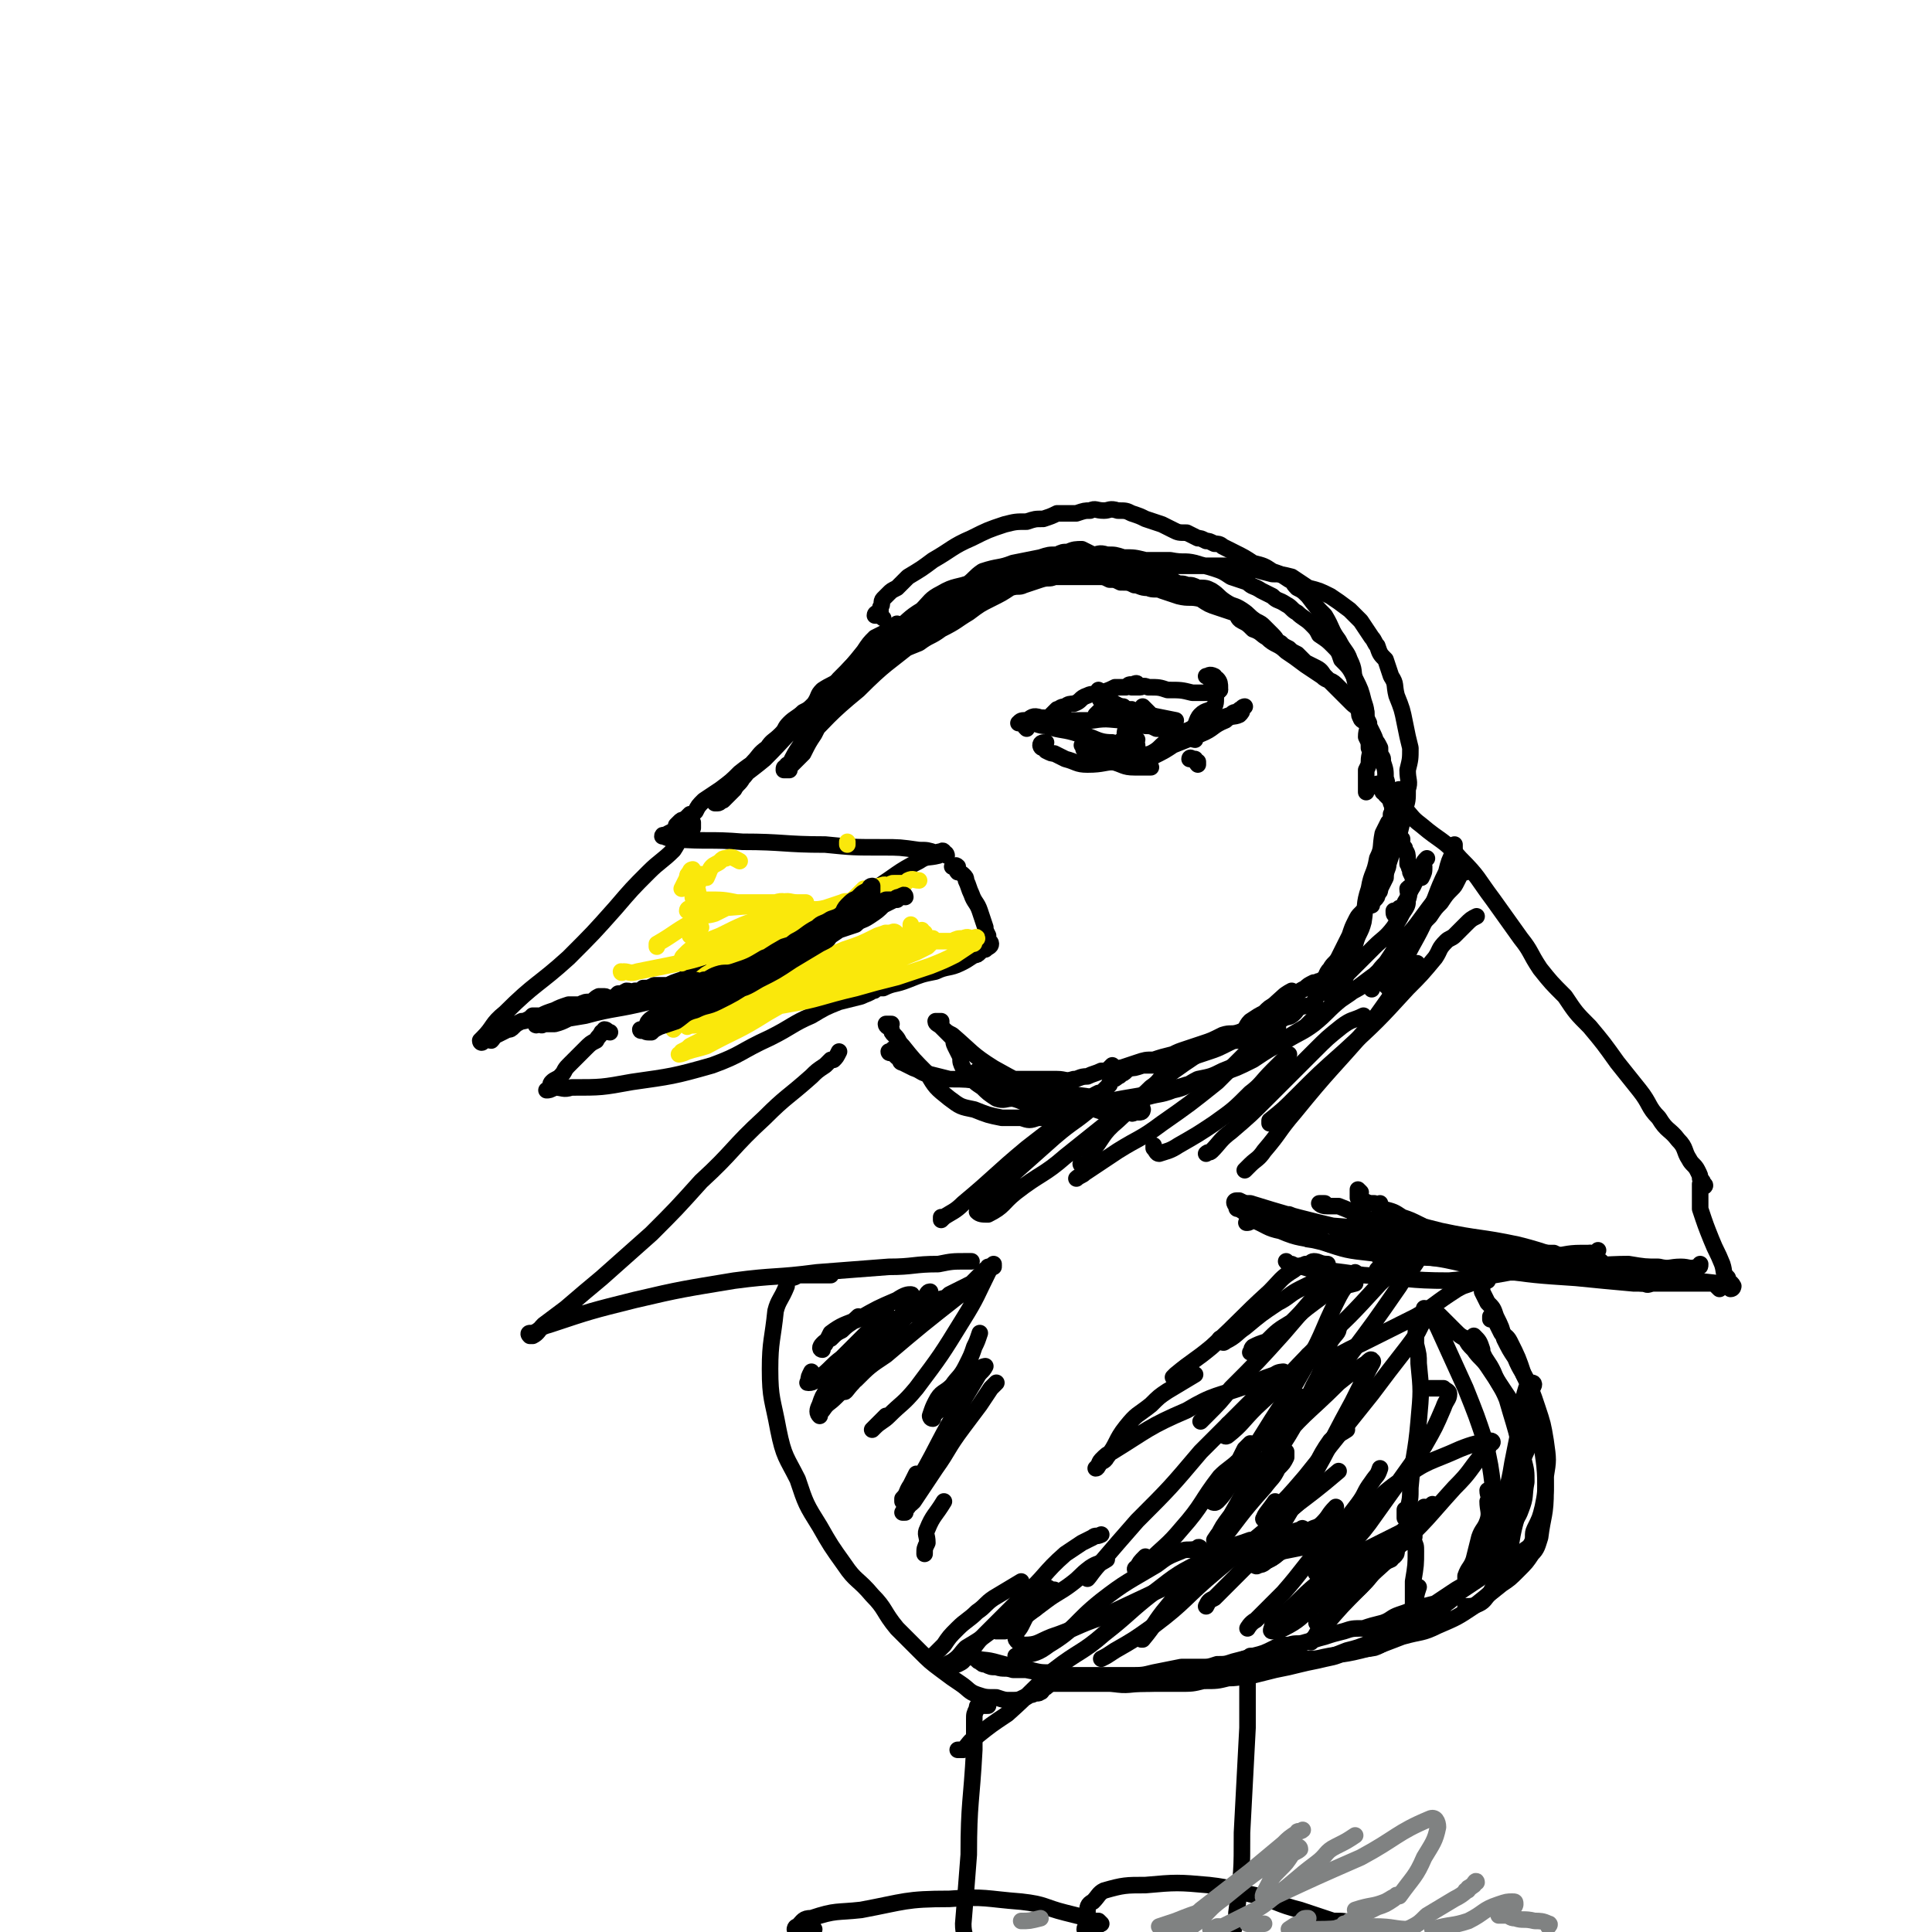 <svg viewBox='0 0 700 700' version='1.1' xmlns='http://www.w3.org/2000/svg' xmlns:xlink='http://www.w3.org/1999/xlink'><g fill='none' stroke='#000000' stroke-width='6' stroke-linecap='round' stroke-linejoin='round'><path d='M320,224c0,0 0,0 0,0 -1,-1 -2,-1 -3,-1 0,-1 1,-1 2,-1 0,-1 0,-1 0,-2 1,-1 0,-2 1,-3 1,-1 1,-1 2,-2 1,-1 1,-1 3,-2 2,-2 2,-2 4,-4 5,-3 5,-3 9,-6 7,-4 7,-5 14,-8 6,-3 6,-3 12,-5 4,-1 4,-1 8,-1 3,-1 3,-1 6,-1 3,-1 3,-1 5,-2 4,0 4,0 7,0 3,-1 3,-1 5,-1 2,-1 2,0 5,0 2,0 2,-1 5,0 3,0 3,0 5,1 3,1 3,1 5,2 3,1 3,1 6,2 2,1 2,1 4,2 2,1 2,1 5,1 2,1 2,1 4,2 1,0 1,0 3,1 1,0 1,0 3,1 1,0 2,0 3,1 2,1 2,1 4,2 4,2 4,2 7,4 4,1 4,1 7,3 3,1 3,1 6,3 2,1 1,1 3,3 2,1 2,1 4,3 3,4 3,4 6,7 3,5 2,5 5,9 2,4 3,4 4,7 2,4 1,4 2,8 1,2 1,2 2,5 1,3 1,3 2,6 0,2 0,2 1,4 0,2 -1,2 -1,5 1,2 1,2 1,4 1,2 0,2 0,5 0,1 0,1 -1,3 0,2 0,2 0,4 0,1 0,1 0,1 0,1 0,1 0,2 0,1 0,1 0,1 '/><path d='M325,226c0,0 0,0 0,0 -1,1 -1,1 -2,2 -1,0 -1,0 -2,1 -2,1 -2,1 -4,2 -2,2 -2,2 -4,5 -4,5 -4,5 -9,10 -6,7 -6,7 -12,13 -6,7 -7,7 -13,13 -5,4 -6,4 -11,8 -3,3 -3,3 -7,6 -3,2 -3,2 -6,4 -2,2 -2,2 -3,4 -1,1 -1,1 -2,1 -1,1 -1,1 -2,2 0,0 0,0 0,0 -1,0 -1,0 -2,1 0,0 0,0 -1,1 0,0 0,1 0,1 -1,1 -1,1 -3,2 0,0 0,0 0,1 -1,0 -2,-1 -2,0 1,0 2,1 4,1 13,1 13,0 25,1 15,0 15,1 30,1 10,1 10,1 21,1 6,0 6,0 13,1 3,0 3,0 6,1 1,0 1,-1 3,0 0,0 1,1 1,1 0,0 0,-1 -1,-1 0,-1 -1,-1 -1,0 -1,0 -1,0 -1,1 -4,1 -4,0 -7,2 -8,4 -8,5 -16,10 -9,5 -9,5 -18,11 -4,3 -4,3 -8,5 -4,2 -4,2 -7,3 -3,2 -3,2 -7,3 -2,1 -2,2 -4,3 -3,1 -3,1 -5,2 -3,0 -3,0 -6,1 -2,0 -2,0 -5,1 -3,1 -3,1 -5,2 -3,1 -3,1 -5,2 -3,1 -3,1 -5,2 -2,0 -2,0 -5,0 -2,1 -2,1 -4,1 -1,1 -1,1 -3,1 -1,1 -1,0 -3,0 -2,1 -1,1 -3,1 -1,1 -1,1 -2,2 -2,0 -2,-1 -3,-1 -1,0 -1,0 -2,0 -2,1 -1,1 -3,2 -2,0 -2,0 -4,1 -2,0 -2,0 -4,0 -3,1 -3,1 -5,2 -3,1 -3,1 -5,2 -1,0 -1,0 -3,0 -1,1 -1,1 -1,1 -2,1 -2,1 -3,1 -2,1 -2,1 -3,2 -1,1 -1,1 -2,1 -2,1 -2,1 -4,2 -1,0 -1,1 -2,2 -1,0 -1,-1 -2,-1 -1,1 0,1 -1,1 0,1 -1,1 -1,0 0,0 0,0 1,-1 4,-4 3,-5 8,-9 11,-11 12,-10 23,-20 9,-9 9,-9 17,-18 6,-7 6,-7 12,-13 4,-4 5,-4 9,-8 2,-3 2,-4 4,-7 1,-1 1,-1 2,-2 1,0 1,-1 1,-1 0,0 0,1 0,2 '/><path d='M221,374c0,0 0,0 0,0 -1,0 -1,-1 -2,-1 0,0 0,1 -1,1 -1,2 -1,1 -2,3 -2,1 -2,1 -4,3 -3,3 -3,3 -6,6 -2,2 -1,2 -3,4 -1,1 -2,1 -3,2 -1,1 0,1 -1,2 0,1 -1,1 -1,1 1,0 1,0 3,-1 3,0 3,1 6,0 11,0 11,0 22,-2 14,-2 15,-2 29,-6 11,-4 10,-5 21,-10 8,-4 8,-5 15,-8 5,-3 5,-3 10,-5 4,-1 4,-1 8,-2 2,-1 3,-1 4,-2 1,0 1,0 1,-1 -1,0 -2,0 -2,0 0,0 1,1 2,0 1,0 1,0 3,0 4,-2 4,-1 9,-3 5,-2 5,-2 10,-3 4,-2 5,-1 9,-3 2,-1 2,-1 5,-3 1,0 1,0 2,-1 1,-1 1,-1 2,-1 1,-1 2,-1 2,-2 0,-1 -1,-1 -2,-2 0,0 1,-1 1,-1 -1,-2 -1,-2 -1,-3 -1,-3 -1,-3 -2,-6 -1,-3 -2,-3 -3,-6 -1,-2 -1,-3 -2,-5 0,-1 0,-1 -1,-2 -1,-1 -2,-1 -2,-1 -1,-1 0,-2 0,-2 -1,-1 -1,0 -2,0 '/><path d='M372,264c0,0 0,0 0,0 -1,-1 -1,-1 -1,-2 -1,0 -2,0 -2,0 1,-1 1,-1 3,-1 2,-1 2,-2 5,-1 4,0 4,1 8,3 '/><path d='M431,275c0,0 0,0 0,0 0,0 0,-1 1,0 0,0 0,0 1,0 0,1 1,2 1,2 0,0 0,-1 0,-1 -1,0 0,0 0,1 '/><path d='M381,259c0,0 0,0 0,0 1,-1 1,-1 2,-2 1,0 1,-1 3,-1 1,-1 2,-1 3,-1 3,-1 2,-2 5,-3 2,-1 2,0 5,-1 3,-1 3,-1 5,-2 2,0 2,0 4,0 1,-1 1,-1 2,-1 1,0 2,-1 2,0 0,0 0,0 0,1 -1,0 -2,0 -2,0 0,0 1,0 2,0 0,0 0,0 1,0 1,0 1,-1 3,0 4,0 4,0 7,1 5,0 5,0 9,1 3,0 3,0 5,0 1,-1 1,-1 3,-1 0,-1 1,0 1,0 0,0 0,0 1,0 '/><path d='M379,269c0,0 0,0 0,0 -1,0 -2,0 -2,1 0,0 0,1 1,1 0,0 1,-1 1,0 0,0 0,0 0,1 2,1 2,1 3,1 2,1 2,1 4,2 4,1 4,2 8,2 6,0 6,-1 11,-1 6,-2 6,-1 12,-3 4,-2 3,-3 7,-5 4,-2 4,-1 7,-3 3,-2 2,-4 4,-6 2,-2 3,-1 5,-3 1,-2 0,-3 1,-5 1,-1 1,-1 1,-2 0,-1 0,-2 -1,-3 0,0 0,0 -1,0 0,-1 0,-1 0,-1 -2,-1 -2,0 -3,0 0,0 0,0 0,0 '/><path d='M402,254c0,0 0,0 0,0 -2,-1 -2,-1 -3,-1 0,0 -1,0 0,1 0,0 0,1 1,1 0,0 1,0 1,0 1,1 1,1 2,2 2,1 2,0 5,1 4,0 4,1 8,1 5,1 5,1 10,2 '/><path d='M323,371c0,0 0,0 0,0 -1,0 -2,0 -2,0 0,1 1,1 2,2 0,1 0,1 1,2 2,2 1,2 3,4 4,5 4,5 9,10 3,5 3,5 8,9 4,3 4,3 9,4 5,2 5,2 10,3 4,0 4,0 7,0 3,1 3,1 6,0 3,0 3,0 6,-1 2,0 2,0 5,-1 2,-1 2,-1 5,-2 1,-1 1,-1 3,-3 1,-1 1,-1 3,-2 1,0 1,0 2,-1 1,-1 1,-1 2,-2 0,-1 0,-1 1,-2 1,0 1,0 2,-1 0,0 1,0 1,-1 1,0 1,0 2,-1 '/><path d='M509,286c0,0 0,0 0,0 -1,0 -1,0 -2,0 0,0 -1,0 -1,1 -1,1 0,1 -1,3 0,1 0,1 0,2 -1,2 0,2 -1,3 0,2 0,2 -1,3 -1,2 -1,2 -2,4 -1,5 0,5 -2,9 -1,6 -2,5 -3,11 -2,6 -1,6 -2,12 -1,4 -2,4 -3,8 -1,3 -1,3 -2,6 -1,4 -1,4 -4,7 -1,2 -2,1 -4,3 -2,2 -2,1 -4,3 -1,2 0,2 -2,3 -1,1 -2,0 -4,1 -1,0 -1,1 -2,2 -2,2 -2,1 -4,2 -2,1 -2,1 -5,3 -2,1 -2,2 -5,3 -2,1 -2,1 -5,2 -3,0 -3,0 -5,1 -4,2 -4,2 -7,3 -3,1 -3,1 -6,2 -3,1 -3,1 -7,2 -3,0 -3,0 -6,1 -2,0 -2,0 -5,0 -3,1 -3,1 -5,1 -2,0 -2,0 -4,0 -2,1 -2,1 -3,0 0,0 0,0 1,-1 '/><path d='M499,284c0,0 0,0 0,0 0,0 0,0 0,1 1,0 1,0 1,0 1,1 1,0 1,1 1,0 0,0 0,1 1,0 1,0 1,1 1,1 1,1 2,2 2,1 2,1 4,2 4,4 3,4 7,7 7,6 8,5 14,12 7,7 6,7 12,15 5,7 5,7 10,14 4,5 3,5 7,11 4,5 4,5 9,10 4,6 4,6 9,11 5,6 5,6 10,13 4,5 4,5 8,10 4,5 3,6 7,10 3,5 4,4 7,8 3,3 2,4 4,7 1,2 2,2 3,4 1,2 1,2 1,3 1,1 1,1 1,2 1,0 1,1 0,1 0,0 0,-1 -1,-1 0,1 0,1 0,1 0,2 0,2 0,3 0,2 0,3 0,5 2,6 2,6 4,11 2,5 2,4 4,9 1,3 0,3 2,5 0,2 1,1 2,3 0,0 0,1 -1,1 0,0 0,0 -1,-1 -2,0 -2,-1 -3,-1 -17,-2 -17,-1 -34,-3 -21,-2 -21,-3 -43,-5 -15,-2 -15,-2 -31,-3 -10,-1 -10,-1 -21,-2 -5,0 -5,0 -10,-1 -2,0 -2,0 -4,-1 -1,0 0,0 -1,-1 -2,0 -2,0 -3,0 -1,0 -1,0 -2,0 '/><path d='M304,381c0,0 0,0 0,0 -1,2 -1,2 -2,3 0,0 0,0 -1,0 -1,1 -1,1 -2,2 -3,2 -3,2 -5,4 -9,8 -9,7 -17,15 -12,11 -11,12 -23,23 -9,10 -9,10 -18,19 -9,8 -9,8 -18,16 -6,5 -6,5 -13,11 -4,3 -4,3 -8,6 -2,2 -2,3 -4,4 -1,0 -1,0 -1,0 -1,-1 0,-1 0,-1 0,0 0,1 1,0 3,-1 2,-2 6,-3 15,-5 15,-5 31,-9 17,-4 18,-4 36,-7 15,-2 15,-1 30,-3 13,-1 13,-1 26,-2 9,0 9,-1 18,-1 5,-1 5,-1 10,-1 1,0 2,0 2,0 0,0 -1,0 -2,0 -1,0 -1,0 -1,0 '/><path d='M301,462c0,0 0,0 0,0 -4,0 -4,0 -8,0 -2,0 -2,0 -4,0 -1,1 -2,1 -3,1 -1,1 -1,2 -1,3 -2,5 -3,5 -4,9 -1,10 -2,11 -2,21 0,11 1,11 3,22 2,10 3,10 7,18 3,9 3,9 8,17 4,7 4,7 9,14 4,6 5,5 10,11 5,5 4,6 9,12 4,4 4,4 8,8 4,4 4,4 8,7 4,3 4,3 7,5 3,2 3,3 6,4 3,1 3,1 7,1 3,1 3,1 5,1 3,0 3,0 5,-1 2,0 1,-1 3,-1 2,-1 2,0 3,-1 1,0 0,-1 1,-1 0,-1 1,0 1,-1 1,0 1,-1 1,-1 1,0 1,0 2,0 1,0 1,0 2,0 3,0 3,0 7,0 9,0 9,0 19,0 10,0 10,0 21,-1 8,-1 8,-2 16,-3 7,-1 7,-2 14,-3 8,-1 8,-1 16,-2 8,-2 8,-1 16,-3 8,-2 7,-2 15,-5 7,-2 7,-1 13,-4 7,-3 7,-3 13,-7 5,-4 5,-4 10,-8 3,-2 3,-2 6,-5 3,-3 3,-3 5,-6 2,-2 2,-3 3,-6 1,-8 2,-8 2,-17 0,-11 -1,-11 -2,-22 -2,-8 -2,-8 -4,-16 -2,-5 -3,-5 -5,-10 -2,-3 -2,-3 -4,-7 -1,-4 -1,-4 -3,-8 -1,-3 -1,-3 -3,-5 -1,-2 -1,-2 -2,-4 0,-2 0,-2 -1,-3 0,-1 0,-1 -1,-2 0,0 0,-1 -1,-1 0,0 0,0 -1,0 '/><path d='M358,618c0,0 0,0 0,0 -1,0 -1,0 -2,0 -1,0 -1,0 -1,0 -1,0 -1,0 -1,1 -1,2 -1,2 -1,4 0,5 0,5 0,11 -1,19 -2,19 -2,38 -1,13 -1,13 -2,25 0,4 1,4 1,8 '/><path d='M295,699c0,0 0,0 0,0 -2,0 -2,0 -3,0 -1,0 -1,0 -2,0 -1,0 -1,0 -2,0 0,0 0,-1 1,-1 2,-2 2,-3 5,-3 9,-3 9,-2 18,-3 16,-3 16,-4 32,-4 13,-1 13,0 26,1 9,1 8,2 16,4 4,1 4,1 8,2 2,1 2,1 4,1 1,1 1,1 1,1 -1,0 -1,0 -1,0 -1,0 0,0 0,-1 '/><path d='M453,600c0,0 0,0 0,0 0,1 0,1 0,1 -1,1 -2,0 -2,0 0,1 0,1 1,2 0,2 0,2 0,4 0,10 0,10 0,19 -1,19 -1,19 -2,38 0,14 0,14 -2,29 0,3 0,3 -1,6 -1,1 -1,0 -2,0 '/><path d='M397,699c0,0 0,0 0,0 -1,0 -1,0 -2,0 -1,0 -1,1 -2,0 0,-1 1,-1 1,-3 0,-2 -1,-2 0,-3 0,-2 0,-3 2,-4 2,-2 2,-3 4,-4 7,-2 8,-2 15,-2 11,-1 12,-1 23,0 9,1 9,2 18,4 7,2 7,3 15,5 6,2 6,2 12,4 4,0 4,0 8,1 2,1 2,0 4,1 2,0 2,1 3,1 1,0 1,0 1,0 0,0 0,0 1,0 '/><path d='M410,257c0,0 0,0 0,0 -1,0 -1,0 -2,1 0,0 -1,-1 -1,0 0,0 1,0 1,1 0,2 0,2 0,4 0,2 -1,2 0,5 0,1 0,1 0,3 1,2 1,2 2,3 1,1 1,1 2,1 1,0 1,0 3,0 2,-1 2,-1 3,-1 4,-2 4,-2 7,-4 5,-2 5,-2 10,-4 5,-2 4,-3 9,-5 2,-2 3,-1 5,-2 1,-1 1,-1 1,-2 1,-1 1,-1 1,-1 0,0 -1,0 -1,1 -1,0 -1,0 -1,1 -2,0 -2,0 -3,1 -3,1 -3,1 -6,2 -3,1 -3,1 -6,2 -3,1 -3,2 -6,2 -2,0 -2,0 -5,0 -2,-1 -2,-1 -4,-1 -2,-1 -2,-1 -4,-1 -1,0 -1,-1 -2,-1 -2,0 -2,0 -3,0 0,-1 -1,-2 -1,-2 1,-1 1,0 2,0 0,0 0,-1 1,0 3,1 3,2 7,3 3,2 3,2 7,3 2,0 2,0 4,1 2,0 3,0 3,1 0,0 -1,0 -2,-1 -1,0 0,-1 -1,-1 -1,0 -1,0 -2,0 -1,-1 -1,-1 -3,-2 -3,-2 -3,-2 -5,-3 -1,-1 -1,-1 -3,-2 -1,-1 -1,-1 -2,-2 0,0 0,0 -1,-1 '/><path d='M413,273c0,0 0,0 0,0 -1,-2 -1,-2 -1,-3 -1,-1 0,-1 0,-2 -1,-1 -1,-1 -1,-3 -1,0 -1,0 -1,-1 -1,-2 -1,-2 -2,-3 -2,-2 -2,-1 -3,-3 -1,-1 -1,-2 -2,-3 -1,-1 -1,-1 -2,-2 -1,-1 -1,-1 -1,-1 -1,-1 -2,-2 -2,-2 0,0 0,1 1,2 0,0 1,-1 1,0 1,0 0,1 1,1 3,2 3,2 5,3 3,2 3,2 6,3 2,1 2,1 4,2 1,0 1,0 1,1 1,0 1,0 2,0 '/><path d='M407,256c0,0 0,0 0,0 -1,0 -1,0 -1,0 -1,0 -1,0 -2,1 -1,0 -1,1 -2,1 -1,0 -1,0 -2,0 -1,0 -1,-1 -2,0 0,0 -1,1 -1,1 1,0 1,0 3,0 1,0 1,-1 2,0 1,0 1,0 3,1 2,0 2,1 4,1 2,1 2,0 4,1 1,0 2,0 3,0 0,-1 -1,-1 -1,-1 -1,0 -1,0 -2,0 -2,0 -2,0 -4,0 -7,0 -7,-1 -13,0 -8,0 -8,0 -16,1 -3,0 -3,0 -6,0 -2,0 -3,0 -3,0 0,0 1,-1 2,0 3,0 3,1 6,1 6,2 6,1 12,3 6,1 6,3 12,3 2,1 2,0 4,-1 1,-1 1,-1 2,-1 0,-1 0,-1 0,-1 '/><path d='M405,274c0,0 0,0 0,0 -2,0 -2,0 -4,0 -2,0 -2,0 -3,0 -1,-1 -1,-1 -2,-1 0,-1 0,0 -1,0 -1,0 -1,0 -1,0 0,0 1,0 2,0 0,0 0,0 1,0 0,0 0,0 1,0 '/><path d='M392,270c0,0 0,0 0,0 0,0 1,0 1,1 0,0 -1,0 0,1 1,0 1,0 3,1 1,0 1,1 2,1 3,2 3,1 5,2 4,1 4,2 8,2 3,0 3,0 6,0 '/><path d='M535,332c0,0 0,0 0,0 -2,1 -2,1 -4,3 -2,2 -2,2 -4,4 -1,1 -2,1 -3,2 -3,3 -2,3 -4,6 -5,6 -5,6 -10,11 -11,12 -11,12 -23,23 -9,8 -9,8 -17,16 -5,5 -5,5 -10,9 0,1 0,1 0,1 '/><path d='M513,349c0,0 0,0 0,0 0,0 1,0 0,0 0,0 0,0 -1,1 -1,2 -1,2 -3,4 -7,9 -7,10 -14,19 -13,15 -13,14 -26,30 -6,7 -5,7 -11,14 -2,3 -3,3 -5,5 -1,1 -1,1 -2,2 '/><path d='M494,368c0,0 0,0 0,0 -4,2 -4,1 -8,4 -5,4 -5,4 -10,9 -8,8 -8,8 -16,16 -7,7 -7,7 -14,13 -4,3 -4,4 -7,7 -1,1 -1,0 -2,1 '/><path d='M467,382c0,0 0,0 0,0 -3,3 -3,3 -6,6 -4,4 -4,5 -8,8 -6,6 -6,6 -13,11 -6,4 -6,4 -13,8 -3,2 -4,2 -7,3 -1,0 -1,-1 -2,-2 0,0 0,-1 0,-1 '/><path d='M457,377c0,0 0,0 0,0 -3,3 -3,3 -6,5 -5,5 -5,5 -10,10 -10,8 -10,8 -20,15 -8,6 -8,5 -16,10 -6,4 -6,4 -12,8 -1,1 -2,1 -3,2 '/><path d='M427,386c0,0 0,0 0,0 -3,2 -3,2 -5,3 -2,2 -2,3 -5,5 -5,5 -5,4 -11,9 -10,8 -10,8 -20,16 -8,7 -9,6 -18,13 -5,4 -4,5 -10,8 -2,0 -3,0 -4,-1 0,-1 1,-2 2,-3 4,-4 4,-4 8,-8 9,-8 9,-8 18,-16 7,-6 7,-5 14,-11 1,0 2,-1 2,-2 0,0 -1,0 -2,0 -3,2 -3,2 -5,3 -10,7 -10,7 -19,14 -12,10 -11,10 -23,20 -3,3 -4,3 -7,5 -1,1 -1,1 -1,1 0,0 0,-1 0,-1 '/><path d='M392,422c0,0 0,0 0,0 0,0 -1,0 0,-1 1,-2 1,-1 3,-3 5,-6 4,-7 10,-12 14,-13 14,-14 29,-24 7,-5 8,-3 15,-7 9,-6 8,-7 16,-14 1,-1 3,-2 3,-2 0,1 -1,2 -2,4 -1,2 -1,2 -2,3 0,2 0,2 -1,4 0,2 0,2 0,4 -1,2 -1,3 -1,3 1,1 2,0 3,0 1,0 1,0 2,-1 '/><path d='M508,343c0,0 0,0 0,0 -1,2 -1,2 -3,4 -2,3 -1,3 -3,5 -2,2 -2,2 -4,4 -1,1 -1,1 -1,2 0,1 0,0 0,0 2,-3 2,-3 3,-6 '/><path d='M527,306c0,0 0,0 0,0 0,1 0,1 0,2 -2,4 -2,4 -3,8 -4,8 -3,8 -7,16 -4,9 -5,9 -9,18 -2,4 -3,5 -5,8 0,0 0,-1 -1,-1 0,0 0,0 0,-1 '/><path d='M517,311c0,0 0,0 0,0 -1,1 -1,1 -2,3 -2,3 -1,3 -3,7 -2,3 -1,3 -3,6 -1,3 -2,3 -3,4 -1,1 -1,0 -1,-1 1,0 1,0 2,-1 '/><path d='M516,314c0,0 0,0 0,0 0,2 0,2 -1,4 '/><path d='M539,464c0,0 0,0 0,0 -2,0 -2,0 -4,0 -2,1 -2,1 -5,2 -2,1 -2,1 -5,3 -6,4 -5,4 -12,8 -10,5 -10,5 -20,10 -7,3 -7,4 -13,6 -3,0 -3,0 -5,-1 -1,0 -1,-1 -1,-1 '/><path d='M491,465c0,0 0,0 0,0 -4,1 -4,1 -8,2 -3,2 -3,2 -7,5 -4,3 -4,3 -8,7 -5,3 -5,3 -9,7 -3,1 -3,1 -5,2 -1,1 0,1 -1,2 '/><path d='M480,463c0,0 0,0 0,0 -5,2 -5,2 -9,4 -4,2 -4,3 -8,5 -6,4 -6,4 -12,9 -3,2 -3,3 -7,5 -1,1 -1,0 -2,0 -1,0 0,-1 0,-1 '/><path d='M484,464c0,0 0,0 0,0 -4,3 -4,3 -7,5 -6,7 -6,7 -12,14 -9,10 -9,10 -19,20 -4,5 -4,5 -9,10 -1,1 -2,2 -2,2 0,0 1,-1 1,-1 '/><path d='M509,457c0,0 0,0 0,0 -1,2 -1,2 -2,3 -3,3 -4,2 -7,5 -11,12 -11,12 -23,23 -11,11 -10,11 -22,22 -5,5 -5,6 -10,10 -1,1 -2,0 -1,-1 0,-1 0,-1 1,-3 '/><path d='M514,456c0,0 0,0 0,0 -3,5 -4,5 -7,10 -9,13 -9,13 -18,25 -8,11 -8,11 -17,21 -5,5 -6,5 -11,9 -2,1 -3,2 -3,2 -1,0 1,-2 2,-3 5,-7 5,-7 11,-14 '/><path d='M515,480c0,0 0,0 0,0 -2,4 -2,4 -5,8 -7,9 -7,9 -13,17 -12,15 -12,15 -24,30 -6,7 -6,7 -12,13 -2,2 -4,3 -3,2 0,-1 2,-3 4,-6 '/><path d='M485,533c0,0 0,0 0,0 -14,12 -15,11 -28,23 -4,3 -4,3 -7,7 0,0 0,0 0,1 0,0 0,-1 1,-1 '/><path d='M518,503c0,0 0,0 0,0 3,0 3,0 5,0 1,1 2,1 2,2 0,2 -1,2 -2,5 -3,7 -3,7 -7,14 -10,14 -10,14 -20,28 -6,8 -7,7 -14,14 -2,2 -4,3 -5,4 -1,0 1,-2 2,-3 6,-7 6,-7 12,-14 8,-9 7,-10 17,-17 9,-7 10,-6 21,-11 5,-2 6,-2 11,-3 1,0 1,1 0,1 -1,2 -1,2 -3,4 -5,6 -4,6 -10,12 -10,11 -10,12 -21,22 -4,3 -5,2 -9,5 -1,1 -1,2 -2,2 0,0 1,-1 1,-2 0,0 0,0 0,0 '/><path d='M519,545c0,0 0,0 0,0 -1,1 -1,1 -2,3 -2,2 -2,2 -4,4 -3,2 -3,2 -7,4 -6,3 -6,3 -12,6 -9,6 -9,6 -17,12 -6,5 -6,6 -11,10 -2,1 -3,1 -4,2 -1,0 0,-1 0,-1 '/><path d='M484,546c0,0 0,0 0,0 -3,3 -2,3 -5,6 -2,2 -3,1 -5,3 -3,3 -3,3 -6,5 -1,2 -2,1 -4,2 -2,2 -2,2 -4,3 -2,1 -2,2 -4,2 -1,1 -1,0 -2,0 '/><path d='M479,537c0,0 0,0 0,0 -2,1 -2,1 -3,1 -1,2 -1,3 -3,4 -4,4 -4,4 -8,7 -12,10 -12,10 -24,20 -12,10 -11,11 -23,20 -7,5 -7,5 -14,9 -3,2 -3,2 -5,3 0,0 0,0 0,0 '/><path d='M453,558c0,0 0,0 0,0 -8,3 -9,2 -16,7 -10,5 -10,5 -19,12 -9,7 -9,8 -18,15 -8,7 -9,6 -18,13 -9,8 -8,8 -17,16 -6,4 -6,4 -11,8 -3,2 -3,3 -5,5 -1,0 -1,0 -2,0 '/><path d='M435,563c0,0 0,0 0,0 0,-1 0,-2 0,-2 -1,-1 -1,0 -1,0 -3,1 -4,0 -6,1 -5,2 -5,2 -9,5 -10,6 -11,6 -20,13 -10,8 -9,10 -19,16 -4,3 -5,3 -10,4 -1,1 -1,0 -2,0 '/><path d='M401,565c0,0 0,0 0,0 -3,2 -3,1 -6,3 -4,3 -3,3 -7,6 -4,3 -5,3 -9,6 -4,3 -4,3 -8,6 -3,3 -3,3 -7,5 -1,0 -1,0 -3,0 '/><path d='M399,556c0,0 0,0 0,0 -2,1 -2,0 -3,1 -2,1 -2,1 -4,2 -3,2 -3,2 -6,4 -8,7 -7,8 -15,15 -7,7 -7,7 -14,14 -4,4 -3,4 -7,8 -1,2 -1,2 -3,3 0,0 0,0 -1,0 '/><path d='M370,573c0,0 0,0 0,0 -5,3 -5,3 -10,6 -3,2 -3,3 -6,5 -3,3 -4,3 -7,6 -3,3 -3,3 -5,6 -2,2 -2,2 -4,4 -1,0 -1,0 -1,1 '/><path d='M382,576c0,0 0,0 0,0 -2,0 -2,-1 -3,-1 -1,0 -2,1 -3,2 -2,2 -2,2 -4,4 -2,2 -2,2 -5,4 -4,3 -4,3 -8,6 -4,3 -4,3 -9,6 -2,2 -2,3 -5,5 -2,1 -2,1 -3,2 '/><path d='M375,583c0,0 0,0 0,0 -2,1 -2,1 -3,2 -1,2 -1,2 -2,4 -1,2 -2,2 -2,4 0,1 0,1 1,2 1,1 1,2 2,1 5,0 5,-1 10,-3 9,-3 9,-4 18,-7 17,-8 17,-8 34,-16 14,-6 14,-6 28,-12 5,-2 7,-3 11,-4 0,-1 -1,1 -2,1 -2,2 -2,1 -4,3 -2,1 -2,2 -4,3 -1,1 -1,1 -2,3 0,0 -1,2 0,1 1,0 2,-2 5,-3 5,-1 5,-1 10,-2 4,-1 6,-3 9,-1 2,2 2,4 2,8 -1,7 -2,7 -4,14 -2,6 -2,6 -5,11 -1,2 -2,2 -2,3 0,0 0,-1 1,-1 2,-3 2,-3 4,-5 6,-7 6,-7 13,-14 5,-6 6,-6 11,-11 2,-3 2,-3 4,-5 1,0 1,0 2,-1 0,0 0,0 0,-1 1,-1 2,-1 2,-2 1,0 0,1 0,1 1,1 0,1 0,2 1,2 1,2 1,4 0,5 0,5 -1,11 0,4 0,4 0,9 0,2 0,4 -1,4 0,0 0,-1 0,-2 1,-2 1,-2 2,-3 0,-3 0,-3 1,-6 '/><path d='M539,540c0,0 0,0 0,0 0,2 1,2 0,4 0,3 1,4 0,7 -1,3 -2,3 -3,6 -1,4 -1,4 -2,8 -1,3 -2,3 -3,6 0,1 0,2 0,2 1,0 1,-1 2,-2 0,-1 0,-1 0,-1 '/><path d='M555,521c0,0 0,0 0,0 -2,5 -2,5 -4,9 -2,6 -1,6 -3,12 -2,5 -2,5 -4,10 -1,2 -1,2 -1,4 -1,1 -1,1 -2,3 0,0 0,1 0,1 0,-2 0,-2 0,-4 2,-6 2,-6 4,-11 4,-15 5,-15 9,-30 1,-6 1,-6 1,-12 1,-1 1,-2 0,-2 0,0 -1,1 -2,2 -1,3 -1,4 -1,7 -2,10 -2,10 -4,20 -1,6 -1,6 -3,13 0,2 0,3 -1,5 0,0 0,-1 -1,-1 '/><path d='M360,459c0,0 0,0 0,0 -1,0 -1,0 -2,0 0,1 -1,1 -1,1 -1,1 -1,1 -2,2 -2,2 -2,2 -3,3 -2,1 -2,1 -4,2 -2,1 -2,1 -4,2 -2,2 -2,1 -4,2 -2,1 -2,1 -4,3 -1,1 -1,1 -3,2 -1,0 -1,0 -3,0 0,0 -1,1 -1,0 0,0 0,0 1,-1 0,0 0,0 1,-1 1,-1 1,-1 3,-3 1,-1 1,0 2,-1 1,-1 1,-2 1,-2 -1,0 -1,1 -2,2 -2,2 -2,2 -5,5 -8,9 -7,9 -15,18 -6,7 -6,7 -12,13 -3,3 -3,2 -5,5 -1,1 -1,2 -1,2 -1,-1 -1,-2 0,-4 1,-3 1,-3 3,-6 6,-8 6,-8 12,-16 5,-4 5,-4 9,-8 1,-1 1,-2 1,-2 -2,1 -2,2 -4,3 -3,2 -3,2 -6,5 -3,3 -3,3 -7,7 -4,3 -4,4 -8,7 -2,1 -2,2 -4,2 -1,0 0,0 0,-1 0,-1 0,-1 1,-3 '/><path d='M311,477c0,0 0,0 0,0 -3,3 -3,2 -6,5 -2,1 -2,1 -4,3 -2,1 -2,1 -3,2 -1,1 -1,2 0,2 0,0 0,-1 1,-2 1,-2 1,-2 2,-4 4,-3 5,-3 10,-5 7,-4 7,-4 14,-7 3,-2 4,-2 5,-2 1,0 0,1 0,2 -2,3 -1,3 -3,5 -5,8 -6,8 -11,15 -4,5 -3,5 -7,10 -2,2 -3,4 -3,3 0,0 1,-2 4,-4 5,-5 5,-5 11,-9 13,-11 13,-11 27,-22 5,-4 5,-4 10,-9 1,-1 2,-2 2,-2 0,0 -1,1 -2,3 -4,8 -4,9 -9,17 -8,13 -8,13 -17,25 -5,6 -5,5 -10,10 -2,2 -3,2 -5,4 0,0 -1,1 -1,1 0,0 1,-1 2,-2 1,-1 1,-1 3,-3 '/><path d='M355,483c0,0 0,0 0,0 -1,3 -1,3 -2,5 -1,3 -1,3 -3,7 -2,4 -3,4 -5,7 -3,3 -4,2 -6,6 -1,2 -1,2 -2,5 0,0 0,1 1,1 0,-1 0,-1 1,-2 2,-2 3,-2 5,-4 3,-4 3,-4 6,-8 3,-2 3,-2 5,-4 1,-1 2,-1 2,-1 -1,2 -2,2 -3,4 -3,5 -3,5 -6,10 -8,13 -7,13 -15,27 -3,4 -4,4 -6,8 0,0 0,0 0,-1 2,-2 1,-2 3,-5 1,-2 1,-2 2,-4 '/><path d='M361,501c0,0 0,0 0,0 -1,1 -1,1 -2,2 -2,3 -2,3 -4,6 -3,4 -3,4 -6,8 -6,8 -5,8 -10,15 -4,6 -4,6 -8,12 -2,2 -3,2 -4,4 0,0 0,0 1,0 0,-1 0,-1 1,-2 0,0 0,0 0,0 '/><path d='M342,544c0,0 0,0 0,0 -3,5 -4,5 -6,10 -1,2 0,2 0,5 -1,2 -1,2 -1,4 '/><path d='M481,458c0,0 0,0 0,0 -3,0 -3,-1 -5,-1 -1,0 -1,1 -3,1 -2,1 -2,0 -4,2 -5,3 -5,4 -9,8 -11,10 -10,10 -21,20 -6,5 -7,5 -13,10 -1,1 -1,1 -1,1 '/><path d='M433,498c0,0 0,0 0,0 -5,3 -5,3 -10,6 -3,2 -3,2 -6,5 -5,4 -5,3 -9,8 -4,5 -3,6 -7,11 -1,2 -2,1 -3,3 -1,1 -1,1 -1,1 1,0 1,-2 2,-3 2,-2 2,-2 4,-3 13,-8 13,-9 27,-15 10,-6 11,-5 22,-9 5,-2 4,-2 10,-4 1,-1 3,-1 3,-1 1,1 -1,1 -3,3 -2,1 -2,1 -4,3 -12,12 -12,12 -23,23 -11,13 -11,13 -23,25 -7,8 -7,8 -13,15 -3,3 -4,5 -5,6 0,0 1,-2 2,-3 '/><path d='M453,523c0,0 0,0 0,0 -1,1 -1,1 -2,2 -1,2 -1,2 -2,4 -3,3 -4,3 -7,6 -7,9 -6,10 -14,19 -5,6 -6,6 -12,12 -2,1 -2,2 -4,3 -1,0 -1,-1 0,-1 1,-2 1,-2 3,-4 '/><path d='M466,526c0,0 0,0 0,0 0,1 0,1 0,2 -1,2 -1,2 -3,4 -2,4 -2,3 -5,7 -9,10 -9,11 -17,21 -9,11 -9,11 -18,22 -5,6 -4,6 -9,12 0,0 -1,0 0,0 1,-2 1,-2 3,-4 '/><path d='M488,518c0,0 0,0 0,0 -3,2 -4,2 -6,4 -5,7 -4,8 -9,15 -3,7 -3,6 -7,13 -2,3 -3,3 -4,7 -1,1 0,1 0,2 0,0 0,-1 0,-1 '/><path d='M514,480c0,0 0,0 0,0 0,1 0,1 -1,2 0,3 0,3 0,5 1,4 1,4 1,7 1,10 1,10 0,21 -1,12 -2,12 -3,24 0,4 0,4 -1,8 0,2 0,3 -1,3 0,0 0,-1 0,-3 '/><path d='M534,484c0,0 0,0 0,0 2,2 2,2 3,5 0,1 0,1 1,3 2,3 2,3 3,5 2,5 3,5 5,10 4,14 5,14 5,29 1,10 -1,10 -3,20 -1,6 -1,6 -3,12 -2,5 -3,5 -5,9 -2,2 -2,3 -4,4 -2,1 -3,1 -5,1 '/><path d='M540,478c0,0 0,0 0,0 0,0 0,-1 0,-1 1,0 1,1 1,1 1,1 1,1 1,1 1,2 1,2 2,4 1,1 2,1 3,3 3,6 3,6 5,12 3,6 3,6 5,12 2,6 2,6 3,12 1,7 1,7 0,13 0,6 0,6 -1,11 -1,4 -1,4 -3,8 -1,2 0,3 -1,5 -1,2 -2,2 -3,3 -2,1 -2,2 -4,3 -1,1 -1,1 -3,1 -2,1 -2,1 -4,2 -2,2 -2,2 -4,3 -3,1 -3,1 -5,3 -3,1 -3,1 -6,3 -3,2 -3,2 -6,4 -4,1 -4,1 -8,2 -2,1 -2,1 -5,2 -3,1 -3,2 -6,3 -4,1 -4,1 -7,2 -4,0 -4,0 -7,1 -4,1 -4,1 -7,2 -4,1 -3,1 -7,2 -3,1 -3,0 -6,1 -3,0 -3,0 -5,1 -4,2 -4,2 -8,3 -3,1 -3,1 -7,2 -3,1 -3,1 -6,1 -3,1 -3,1 -6,1 -3,0 -3,0 -7,0 -5,1 -5,1 -10,2 -4,1 -4,1 -9,1 -3,0 -3,0 -7,0 -4,0 -4,0 -8,0 -4,0 -4,0 -8,0 -3,0 -3,0 -5,-1 -4,0 -4,0 -8,-1 -3,0 -3,0 -6,0 -3,-1 -3,0 -6,-1 -2,0 -2,0 -4,-1 -1,0 -1,0 -2,-1 -1,0 -1,-1 -2,-2 -1,0 -1,1 -2,0 -1,0 -2,-1 -2,-1 0,0 1,1 3,1 4,2 4,1 8,2 11,3 11,3 23,5 10,2 10,2 20,3 6,1 6,0 12,0 6,0 6,0 12,0 5,0 5,0 9,-1 5,0 5,0 9,-1 5,0 5,-1 9,-1 4,-1 4,-1 8,-2 5,-1 5,-1 9,-2 4,-1 5,-1 9,-2 5,-1 4,-1 9,-3 4,-1 4,0 9,-1 3,-1 3,-2 7,-3 3,-2 3,-3 7,-5 3,-2 4,-1 7,-4 3,-1 3,-2 5,-4 3,-2 3,-3 6,-5 3,-2 3,-2 6,-4 3,-2 2,-3 4,-6 3,-2 3,-2 5,-5 2,-3 1,-4 3,-7 1,-4 2,-4 3,-7 2,-5 1,-5 2,-10 0,-4 0,-4 -1,-8 0,-5 1,-5 0,-9 -1,-3 -1,-3 -3,-7 -1,-3 0,-3 -2,-6 -2,-3 -2,-3 -4,-6 -2,-3 -2,-3 -4,-6 -2,-3 -3,-3 -5,-6 -2,-2 -2,-2 -3,-4 -2,-1 -2,-1 -4,-3 -1,-1 -1,-1 -3,-3 -1,-1 -1,-1 -2,-2 -1,-1 -1,-1 -2,-1 -2,-1 -2,0 -3,-1 -1,0 -1,-1 -1,-1 2,3 3,3 5,7 5,11 5,11 10,22 4,10 4,10 7,19 2,9 2,9 3,17 1,7 1,7 0,13 0,4 0,4 -1,8 -1,3 -1,3 -2,6 -1,3 -1,3 -3,5 -2,3 -2,2 -5,4 -4,3 -3,3 -7,6 -7,4 -7,4 -14,7 -6,3 -6,4 -12,7 -5,2 -5,2 -9,3 -5,2 -5,2 -9,3 -3,0 -3,0 -5,0 -3,0 -3,0 -5,0 -2,0 -2,0 -3,0 -2,0 -2,0 -3,0 -1,-1 -1,-1 -2,-1 '/><path d='M481,360c0,0 0,0 0,0 0,0 1,0 1,-1 1,0 0,0 1,-1 1,-1 1,-1 3,-2 1,0 1,-1 1,-1 1,-2 1,-2 2,-3 2,-2 2,-2 4,-4 2,-2 2,-2 5,-5 3,-3 4,-3 7,-7 2,-3 2,-3 3,-5 2,-3 2,-3 2,-5 1,-2 0,-2 0,-4 1,-1 2,-1 2,-2 0,-2 0,-2 -1,-4 0,-1 0,0 0,-1 -1,-1 0,-1 -1,-2 0,-1 0,-1 0,-2 0,-1 0,-2 -1,-3 0,-1 0,-1 -1,-1 0,-2 0,-2 0,-3 -1,-1 -1,-1 -1,-2 0,-2 0,-2 -1,-3 0,-1 0,-1 -1,-2 0,-1 0,-1 0,-2 -1,-2 0,-2 -1,-4 0,-2 -1,-2 -1,-4 -1,-3 0,-3 -1,-5 0,-3 0,-3 -1,-6 0,-2 0,-1 -1,-3 0,-1 0,-1 0,-2 -1,-2 -1,-2 -2,-3 0,-1 0,-1 -1,-2 0,-1 0,-1 -1,-2 0,-1 0,-1 -1,-2 -1,-1 -2,-1 -2,-2 -1,-1 0,-2 -1,-3 0,-1 -1,-1 -2,-2 -1,-1 -1,-1 -2,-2 -2,-2 -2,-2 -4,-4 -2,-2 -2,-2 -4,-4 -1,-1 -1,-2 -3,-3 -2,-1 -2,-1 -4,-2 -2,-2 -2,-2 -3,-3 -2,-1 -2,-1 -3,-2 -2,-1 -2,-1 -3,-2 -2,-1 -1,-1 -3,-3 -1,-1 -1,-1 -3,-3 -1,-1 -1,-1 -3,-2 -3,-2 -2,-2 -5,-4 -3,-2 -3,-1 -6,-3 -3,-2 -2,-2 -5,-4 -2,-1 -2,-1 -5,-1 -2,-1 -2,-1 -4,-1 -2,-1 -2,0 -4,-1 -2,-1 -1,-1 -3,-2 -2,0 -2,0 -4,-1 -2,0 -2,0 -4,0 -3,0 -3,0 -5,0 -2,-1 -1,-1 -3,-1 -2,-1 -2,0 -3,0 -2,-1 -2,-1 -4,-1 -2,-1 -2,0 -5,0 -3,0 -3,0 -7,0 -3,1 -3,0 -6,1 -3,0 -3,1 -5,1 -2,0 -2,0 -5,0 -1,0 -1,0 -3,0 -2,0 -2,0 -4,0 -3,1 -3,0 -6,1 -4,0 -4,1 -7,2 -5,2 -6,1 -11,4 -4,2 -4,3 -7,6 -5,3 -5,4 -9,7 -3,3 -3,3 -7,6 -4,3 -4,3 -8,6 -3,3 -3,3 -5,6 -3,2 -4,2 -7,4 -2,2 -1,2 -3,5 -2,2 -2,2 -4,3 -2,2 -3,2 -5,4 -2,2 -1,2 -3,4 -3,3 -3,2 -5,5 -3,2 -3,3 -5,5 -2,3 -2,4 -4,6 -1,2 -2,2 -3,4 -1,1 -1,1 -2,2 -1,1 -1,1 -2,2 -1,0 -1,1 -2,1 0,0 -1,0 -1,0 0,-1 1,-1 1,-2 2,-2 2,-2 4,-3 6,-6 7,-6 13,-11 8,-8 8,-9 16,-16 5,-4 5,-4 11,-8 4,-3 4,-2 8,-5 3,-2 3,-2 6,-4 3,-3 3,-3 6,-5 4,-2 4,-2 9,-4 4,-3 4,-2 8,-5 6,-3 5,-3 10,-6 4,-3 4,-3 8,-5 4,-2 4,-2 7,-4 3,-1 3,0 5,-1 3,-1 3,-1 6,-2 3,-1 3,0 5,-1 2,0 2,0 4,0 2,0 2,0 4,0 1,0 1,0 1,0 2,0 2,0 3,0 1,0 1,0 2,0 1,0 1,0 2,0 2,0 2,0 4,1 2,0 2,0 4,1 3,0 3,0 5,1 2,0 2,1 5,1 2,1 3,0 5,1 3,1 3,1 6,2 4,1 4,0 8,1 3,2 3,2 6,3 3,1 3,1 6,2 2,1 1,2 3,3 2,1 2,1 4,3 3,1 3,2 5,3 3,3 4,2 7,5 3,2 3,2 7,5 3,2 3,2 6,4 2,2 3,1 5,3 1,1 1,1 2,2 1,1 2,1 3,2 1,1 1,1 2,2 1,1 1,1 2,3 1,2 1,2 2,4 1,2 1,2 2,4 1,2 1,2 2,5 0,1 0,1 -1,2 0,1 0,1 0,1 0,0 1,-1 0,-1 0,-1 0,-1 -1,-1 0,-1 1,-1 0,-2 0,-2 0,-2 -1,-3 0,-2 0,-3 -1,-5 0,-4 0,-4 -1,-7 -1,-4 -1,-4 -3,-8 -2,-4 -2,-4 -5,-7 -1,-3 -1,-3 -3,-5 -2,-2 -2,-2 -5,-4 -1,-2 -1,-2 -3,-4 -2,-2 -3,-2 -5,-4 -2,-1 -2,-2 -4,-3 -3,-2 -3,-1 -5,-3 -2,-1 -2,-1 -4,-2 -3,-2 -3,-1 -5,-3 -3,-1 -3,-1 -6,-2 -3,-2 -3,-2 -6,-3 -3,-1 -4,-1 -7,-2 -4,-1 -4,0 -9,-1 -4,0 -4,0 -9,0 -4,-1 -4,-1 -8,-1 -3,-1 -3,-1 -6,-1 -3,-1 -3,0 -5,0 -2,-1 -2,-1 -4,-2 -2,0 -3,0 -5,1 -2,0 -2,0 -4,1 -3,0 -3,0 -6,1 -5,1 -5,1 -10,2 -5,2 -5,1 -11,3 -3,2 -3,3 -6,5 -3,2 -4,2 -7,4 -4,4 -4,4 -8,8 -4,3 -4,3 -7,6 -3,3 -2,3 -5,5 -3,3 -3,2 -6,5 -2,2 -2,3 -4,5 -3,3 -3,3 -6,6 -4,3 -4,4 -7,8 -3,3 -3,3 -5,7 -2,3 -2,3 -4,7 -2,2 -2,2 -3,3 -1,1 -1,1 -2,2 0,0 0,1 0,1 -1,0 -2,0 -2,0 0,-1 0,-1 1,-1 0,-1 0,-1 1,-1 2,-4 2,-4 4,-7 10,-10 10,-11 21,-20 10,-10 10,-9 21,-18 7,-6 7,-7 15,-12 6,-4 6,-3 13,-8 5,-2 4,-3 9,-6 4,-2 4,-2 8,-3 4,-1 4,-1 7,-2 4,0 4,0 7,1 5,0 5,0 10,1 5,0 5,0 9,0 4,1 4,1 8,2 3,0 3,0 6,0 2,0 2,0 5,0 3,0 3,0 5,0 3,0 3,0 5,0 2,0 2,0 5,0 1,0 1,0 3,0 4,0 4,0 7,1 3,1 3,1 7,2 3,0 3,0 7,1 3,2 3,2 6,4 4,1 4,1 8,3 3,2 3,2 7,5 2,2 2,2 4,4 2,3 2,3 4,6 1,1 1,2 2,3 1,3 1,3 3,5 1,3 1,3 2,6 2,3 1,3 2,7 2,5 2,5 3,10 1,5 1,5 2,9 0,4 0,4 -1,8 0,4 1,4 0,7 0,4 0,4 -1,7 -1,5 -1,5 -2,9 -1,3 -1,3 -2,5 -1,3 -1,3 -2,6 0,2 -1,2 -1,5 -1,2 -1,2 -2,4 0,1 0,1 -1,2 0,1 0,1 -1,2 0,0 0,0 -1,1 0,0 0,0 0,1 -1,0 -1,0 -2,1 -1,1 -1,1 -2,2 -1,1 -1,1 -2,3 -1,2 -1,2 -2,5 -2,4 -2,4 -4,8 -1,2 -2,2 -3,4 -2,2 -1,3 -3,4 -1,1 -1,0 -2,1 -1,0 -1,0 -1,0 -2,1 -2,1 -3,2 -2,1 -2,1 -3,2 -2,1 -2,0 -3,1 -3,2 -3,2 -5,3 -2,1 -2,1 -4,3 -2,1 -2,1 -5,3 -2,2 -1,3 -4,4 -3,1 -3,0 -6,1 -4,2 -4,2 -7,3 -3,1 -3,1 -6,2 -3,1 -3,1 -5,2 -4,1 -4,1 -7,2 -3,0 -3,0 -6,1 -3,1 -3,1 -6,2 -3,1 -3,1 -7,1 -2,1 -3,1 -5,2 -3,0 -3,1 -5,1 -3,1 -3,0 -6,0 -2,0 -2,0 -5,0 -3,0 -3,0 -6,0 -2,0 -2,0 -5,0 -2,0 -2,1 -3,0 -2,0 -2,0 -4,-1 -1,0 -1,0 -2,0 -1,0 -1,0 -2,-1 0,0 -1,1 -1,0 0,0 0,0 0,-1 0,0 -1,0 -1,0 0,1 1,1 2,1 1,2 1,2 3,3 5,2 5,2 11,4 5,2 5,2 11,4 4,1 4,2 8,2 4,0 4,0 9,-1 3,0 3,0 6,-1 5,-1 5,-1 10,-2 6,-2 6,-1 11,-3 5,-1 5,-2 9,-4 5,-1 5,-1 9,-3 5,-2 5,-2 10,-5 5,-2 5,-2 10,-5 5,-3 5,-3 10,-6 4,-4 4,-4 9,-7 4,-3 4,-3 7,-5 4,-3 4,-3 8,-6 3,-2 2,-2 5,-5 3,-3 3,-3 6,-5 2,-3 2,-3 4,-6 3,-3 3,-3 6,-6 2,-3 2,-3 4,-5 2,-3 2,-3 4,-5 1,-1 1,-1 2,-3 1,-2 1,-2 2,-3 0,-1 1,0 1,0 0,-1 -1,-1 -1,-1 -1,-1 -1,-1 -1,0 -1,1 -1,1 -2,2 -4,4 -3,4 -7,9 -7,9 -6,9 -14,17 -4,6 -4,7 -10,12 -4,4 -5,3 -10,7 -5,4 -5,5 -10,9 -4,3 -5,3 -10,6 -6,3 -6,3 -12,7 -6,3 -6,3 -12,5 -6,3 -6,3 -12,4 -6,2 -6,1 -12,3 -5,1 -5,1 -11,2 -5,1 -6,1 -11,1 -6,1 -6,1 -11,1 -5,1 -5,1 -11,0 -3,0 -3,-1 -7,-2 -3,0 -3,1 -6,0 -3,-2 -3,-2 -5,-4 -3,-2 -3,-2 -4,-4 -2,-1 -2,-1 -3,-3 -1,-2 -1,-2 -1,-4 -1,-2 -1,-2 -2,-4 -1,-2 0,-2 -1,-3 -1,-1 -1,-1 -2,-2 -1,-1 -1,-1 -2,-2 0,-1 0,-1 0,-2 -1,0 -2,0 -2,0 0,1 1,1 2,2 2,2 2,2 4,3 7,6 7,7 15,12 9,5 9,5 18,9 5,2 5,2 11,4 4,1 4,1 8,2 3,1 3,1 6,2 3,0 3,0 6,-1 1,0 1,1 2,0 1,0 1,0 2,0 1,0 1,-1 1,-1 0,-1 -1,0 -2,-1 -1,0 -1,0 -2,0 -3,-1 -3,-2 -6,-2 -11,-2 -11,-2 -21,-3 -13,-2 -13,-2 -26,-4 -7,-1 -7,-1 -13,-1 -4,-1 -4,-1 -8,-2 -2,0 -2,-1 -5,-2 -2,-1 -2,-1 -4,-2 -1,0 -1,-1 -1,-2 -1,0 -1,0 -1,0 -1,-1 -1,-1 -1,-1 -1,-1 -2,0 -2,-1 0,0 1,0 2,0 0,-1 -1,-1 0,-1 0,0 0,0 1,0 '/><path d='M493,432c0,0 0,0 0,0 0,0 -1,-1 -1,-1 0,0 0,1 0,3 1,0 0,0 0,0 1,1 1,1 2,1 2,1 2,1 4,1 2,1 2,1 3,2 4,1 4,1 7,3 3,1 3,1 7,3 '/><path d='M480,436c0,0 0,0 0,0 -1,0 -2,0 -2,0 1,1 2,1 4,1 2,0 2,0 3,0 5,2 5,2 9,4 13,5 13,5 27,9 12,3 12,2 24,4 9,1 9,1 17,1 5,0 5,-1 11,-1 2,0 2,0 3,0 '/><path d='M491,442c0,0 0,0 0,0 3,1 3,1 5,1 3,1 3,1 6,1 7,2 7,2 15,4 11,2 11,3 22,5 9,1 9,1 19,2 5,0 5,0 11,0 3,0 3,0 7,-1 2,0 2,0 3,-1 '/><path d='M466,457c0,0 0,0 0,0 1,1 0,1 2,1 2,1 2,1 4,1 3,1 4,1 7,1 8,1 8,1 15,2 16,1 16,2 31,2 11,-1 11,-1 22,-3 9,0 9,0 18,-1 7,-1 7,-1 13,-2 1,0 1,0 2,-1 '/><path d='M499,460c0,0 0,0 0,0 1,-1 1,-1 2,-2 0,-1 0,-1 -1,-2 0,0 0,0 0,0 2,0 2,0 3,0 4,0 4,-1 8,-1 16,1 16,3 31,5 14,2 14,2 29,3 10,1 10,1 21,2 7,0 7,0 14,0 5,0 5,0 10,0 2,0 2,0 5,0 1,1 1,1 2,2 '/><path d='M500,436c0,0 0,0 0,0 0,1 0,1 0,2 0,0 0,1 0,1 1,0 2,0 3,0 2,1 2,1 4,2 7,3 7,3 15,5 14,3 14,2 28,5 12,3 11,4 23,6 8,2 8,1 17,1 6,1 6,1 11,1 4,1 4,0 8,0 3,0 3,1 6,0 1,0 1,0 1,-1 '/><path d='M507,446c0,0 0,0 0,0 0,0 -1,-1 -1,-1 0,0 1,1 3,2 3,1 3,1 7,1 10,3 10,3 20,5 12,2 12,2 23,5 8,1 8,1 15,2 3,0 3,0 6,0 1,0 1,1 1,0 1,0 0,0 0,-1 -2,0 -2,1 -4,0 -5,0 -5,-1 -10,-1 -22,-1 -22,-1 -44,-2 -13,-1 -13,0 -26,-2 -9,-1 -9,-1 -18,-4 -8,-2 -8,-1 -15,-4 -5,-1 -5,-2 -10,-4 -2,-2 -2,-2 -5,-4 -1,0 -1,0 -1,-1 -1,-1 -1,-2 0,-2 0,0 0,0 1,0 2,1 2,1 4,1 13,4 13,4 25,7 17,5 17,5 33,9 14,2 14,2 28,4 9,1 9,1 18,1 4,1 4,0 9,-1 2,0 2,0 3,0 0,-1 0,-1 -1,-1 0,0 0,0 -1,0 -2,0 -2,0 -4,-1 -10,0 -10,0 -20,-1 -19,0 -19,0 -38,-1 -12,-1 -13,0 -25,-2 -5,-1 -5,-2 -10,-4 -2,-1 -2,-1 -4,-3 -1,0 -2,0 -2,-1 -1,0 0,0 0,-1 -1,-1 -1,-1 0,-1 1,0 1,0 3,0 5,2 5,2 11,3 21,5 21,5 41,9 15,3 15,2 30,4 10,2 10,2 21,4 7,1 7,1 14,2 4,1 4,1 8,2 2,1 2,1 4,1 1,0 2,0 2,0 0,0 -1,1 -2,0 -1,0 -1,0 -3,-1 -4,-1 -4,-1 -9,-1 -20,-3 -20,-2 -40,-5 -15,-2 -15,-2 -29,-5 -4,-1 -4,-1 -8,-2 -1,0 -2,0 -3,-1 0,0 0,-1 0,-1 1,0 2,0 3,0 3,1 3,1 6,2 13,2 13,2 26,4 11,1 11,0 22,1 5,1 5,1 10,2 3,0 3,0 5,0 1,0 2,1 2,0 0,0 -1,-1 -2,-1 -1,-1 -1,0 -2,-1 -4,0 -4,0 -8,-1 -21,-3 -20,-4 -41,-7 -16,-2 -16,-2 -31,-3 -13,-1 -13,-1 -26,-2 -6,0 -6,0 -13,-1 -2,0 -2,1 -3,1 -1,0 0,0 0,0 '/><path d='M491,461c0,0 0,0 0,0 -1,2 -1,1 -2,3 -3,4 -3,4 -5,8 -5,10 -4,10 -10,21 -7,13 -8,13 -16,26 -5,8 -5,8 -11,17 -3,4 -3,5 -6,8 -1,1 -2,0 -2,0 -1,0 0,-1 0,-1 '/><path d='M483,479c0,0 0,0 0,0 1,1 2,1 2,2 0,2 -1,2 -3,5 -3,8 -2,9 -6,16 -7,15 -7,15 -17,30 -6,10 -7,10 -14,20 -3,3 -3,3 -5,6 0,0 0,0 1,-1 2,-4 2,-4 5,-8 7,-12 6,-13 15,-23 11,-14 12,-13 24,-25 5,-4 5,-4 10,-7 1,-1 2,-2 2,-1 1,0 0,1 -1,3 -3,6 -3,6 -6,12 -11,20 -10,21 -23,40 -7,10 -7,10 -16,20 -5,5 -5,5 -11,11 -2,1 -2,1 -3,3 '/><path d='M500,532c0,0 0,0 0,0 -1,3 -1,2 -3,5 -3,4 -2,4 -5,8 -6,8 -6,7 -13,15 -7,8 -7,9 -14,17 -5,5 -5,5 -10,10 -2,1 -3,3 -3,3 0,0 1,-2 3,-3 '/><path d='M516,546c0,0 0,0 0,0 -1,2 -1,2 -3,4 -3,3 -3,3 -6,6 -6,5 -6,5 -12,10 -10,8 -9,8 -19,16 -5,4 -5,5 -11,8 -2,1 -3,1 -4,1 -1,0 0,-1 0,-2 '/><path d='M506,562c0,0 0,0 0,0 0,1 0,1 -1,2 -1,0 -1,1 -1,1 -2,1 -3,1 -4,2 -3,3 -3,4 -6,7 -4,4 -4,3 -8,7 -4,3 -3,4 -7,6 -1,1 -1,1 -2,1 0,0 0,0 0,0 '/></g>
<g fill='none' stroke='#808282' stroke-width='6' stroke-linecap='round' stroke-linejoin='round'><path d='M437,692c0,0 0,0 0,0 -6,2 -6,2 -11,4 -3,1 -3,1 -6,2 '/><path d='M428,699c0,0 0,0 0,0 -1,0 -1,0 -2,0 '/><path d='M452,697c0,0 0,0 0,0 1,0 1,0 3,0 1,0 3,0 3,0 -1,0 -2,0 -3,0 0,0 0,0 0,0 '/><path d='M467,699c0,0 0,0 0,0 3,-2 3,-2 6,-3 1,-1 1,-1 1,-1 0,0 -1,0 -1,0 -1,0 -1,1 -2,2 '/><path d='M483,699c0,0 0,0 0,0 3,-1 3,-1 7,-2 1,-1 1,-1 3,-1 0,0 1,0 1,0 0,0 -1,0 -2,0 -1,0 -1,1 -2,1 -1,1 -1,0 -2,0 0,0 -1,0 -1,0 0,0 1,0 2,-1 2,-1 2,-1 3,-2 3,-1 3,-1 7,-3 3,-1 3,-1 6,-3 1,-1 1,-2 1,-1 -1,0 -2,1 -4,2 -5,2 -5,1 -11,3 '/><path d='M491,665c0,0 0,0 0,0 -3,2 -3,2 -7,4 -4,2 -3,3 -7,6 -8,6 -7,6 -15,12 -5,4 -5,4 -11,7 -4,2 -4,2 -8,4 -2,0 -2,1 -4,1 0,0 -1,0 0,0 1,-1 1,0 2,-1 0,0 0,0 1,0 '/><path d='M472,663c0,0 0,0 0,0 -1,1 -2,0 -2,1 -3,2 -3,2 -5,4 -6,5 -6,5 -12,10 -9,7 -9,7 -18,14 -4,4 -4,5 -8,8 -1,0 -3,-1 -2,-1 1,0 3,1 5,0 7,-4 6,-6 13,-11 11,-9 11,-9 23,-17 2,-1 2,-2 4,-2 0,0 1,0 1,1 -1,1 -2,1 -3,2 -2,3 -2,3 -4,5 -3,3 -3,3 -5,7 -1,2 -2,3 -1,4 0,1 2,0 4,-1 15,-7 15,-7 31,-14 13,-7 13,-9 25,-14 2,-1 3,1 3,3 -1,5 -2,6 -5,11 -3,7 -4,7 -9,14 '/><path d='M510,699c0,0 0,0 0,0 4,-2 4,-2 7,-5 5,-3 5,-3 10,-6 4,-2 4,-3 7,-5 0,-1 1,-2 1,-1 -1,0 -1,1 -3,2 0,1 0,1 -1,1 '/><path d='M519,699c0,0 0,0 0,0 7,-2 7,-1 13,-3 6,-3 5,-4 11,-6 3,-1 3,-1 5,-1 1,0 1,0 1,1 0,0 0,1 -1,1 -1,1 -2,0 -3,1 -1,1 0,1 -1,2 0,0 -1,0 -1,0 0,0 1,0 3,0 1,0 1,1 3,1 3,1 3,0 7,1 2,0 3,0 5,1 1,0 0,1 0,1 '/><path d='M511,699c0,0 0,0 0,0 -6,0 -6,-1 -13,-1 -11,0 -11,1 -21,1 -2,0 -2,0 -3,0 '/><path d='M377,695c0,0 0,0 0,0 -4,1 -4,1 -7,1 '/></g>
<g fill='none' stroke='#FAE80B' stroke-width='6' stroke-linecap='round' stroke-linejoin='round'><path d='M247,349c0,0 0,0 0,0 0,-2 0,-2 1,-3 2,-2 2,-2 4,-3 4,-2 4,-2 9,-4 8,-4 8,-4 17,-7 6,-2 6,-1 13,-2 4,-1 4,0 8,-1 3,-1 3,-1 6,-2 3,-1 3,0 6,0 0,-1 0,-2 0,-2 0,0 -1,1 -2,2 -2,0 -2,-1 -4,0 -6,2 -6,2 -12,4 -17,7 -17,7 -33,14 -9,3 -9,3 -19,5 -5,1 -5,1 -10,2 -3,1 -3,0 -5,0 -1,1 -1,0 -1,0 '/><path d='M307,305c0,0 0,0 0,0 0,0 0,0 0,1 '/><path d='M323,343c0,0 0,0 0,0 -1,0 -1,0 -2,0 0,0 0,-1 0,0 -3,0 -3,0 -5,1 -4,1 -4,2 -8,3 -14,6 -15,5 -29,10 -11,4 -11,4 -22,8 -5,2 -5,3 -10,6 -2,0 -2,1 -3,2 0,0 1,-1 1,-2 1,0 1,-1 1,-1 2,-1 2,-1 3,-2 14,-6 14,-6 29,-12 14,-6 14,-6 28,-12 6,-2 6,-2 12,-5 3,-1 3,-1 5,-1 1,-1 2,0 2,1 0,0 -1,-1 -2,0 -2,0 -2,0 -4,1 -5,3 -4,4 -9,7 -16,10 -16,11 -32,20 -11,7 -11,6 -22,12 -3,1 -4,1 -7,2 -2,1 -3,1 -3,1 0,0 1,0 1,-1 2,-1 2,-1 3,-2 16,-8 16,-8 31,-16 13,-7 13,-6 26,-14 5,-3 5,-3 9,-7 2,-1 2,-1 4,-3 1,0 1,-1 1,-1 0,0 -1,0 -1,1 -3,1 -3,0 -5,2 -7,4 -7,5 -14,9 -14,9 -13,9 -27,17 -3,2 -4,1 -7,3 -1,1 -1,2 0,2 1,0 1,-1 3,-2 5,-3 6,-2 11,-5 13,-5 13,-5 27,-10 7,-3 7,-3 15,-6 4,-2 4,-2 9,-4 2,-1 2,-1 4,-2 1,-1 1,-1 2,-2 0,0 0,-1 0,-1 -1,0 -1,1 -2,2 -3,1 -3,0 -5,1 -7,3 -7,2 -14,5 -12,4 -12,5 -24,10 -4,1 -4,1 -8,2 -3,1 -4,2 -5,2 0,0 2,-1 3,-2 2,-2 2,-2 3,-3 6,-4 7,-3 13,-6 10,-5 10,-5 20,-8 4,-2 4,-1 8,-2 2,-1 3,-2 4,-2 0,0 -2,0 -3,1 -2,0 -2,1 -4,2 -5,2 -5,3 -11,5 -14,7 -13,7 -28,13 -10,5 -10,4 -20,8 -6,1 -6,1 -12,3 -2,1 -2,0 -4,1 0,0 0,0 -1,-1 -1,0 -2,-1 -2,-1 0,-1 1,0 2,-1 2,0 2,-1 5,-1 16,-2 16,-1 32,-4 12,-2 12,-3 25,-6 7,-2 7,-2 15,-4 6,-2 6,-2 12,-4 5,-2 5,-2 9,-4 3,-2 3,-2 6,-4 1,0 1,0 1,-1 1,-1 1,-1 1,-1 0,-1 -1,0 -2,0 -1,0 -1,-1 -3,0 -2,0 -2,0 -4,1 -3,0 -3,0 -5,0 -1,0 -2,0 -3,0 -1,-1 -1,-1 -2,-2 0,0 0,0 0,-1 -1,0 -1,0 -1,-1 -1,0 -1,1 -2,1 0,-1 0,-1 0,-1 -1,0 -1,0 -2,0 0,-1 0,-1 0,-2 '/><path d='M268,312c0,0 0,0 0,0 -2,-1 -3,-2 -5,-1 -1,0 -1,0 -2,1 -1,1 -2,1 -3,2 -1,1 -1,2 -2,4 '/><path d='M253,324c0,0 0,0 0,0 0,-2 -1,-2 0,-4 0,-1 1,-3 1,-3 0,-1 0,1 -1,1 -1,1 -1,0 -2,1 '/><path d='M247,322c0,0 0,0 0,0 1,-2 1,-2 2,-4 0,-1 0,-1 1,-2 0,-1 1,-1 1,-1 0,0 0,1 0,2 -1,2 -1,2 -2,4 '/><path d='M253,331c0,0 0,0 0,0 0,-2 0,-2 0,-3 0,-1 0,-1 0,-2 -1,-1 -2,-1 -2,-1 0,0 0,1 1,2 0,0 0,-1 1,-1 0,-1 0,-1 1,0 1,0 1,0 2,0 6,0 6,0 11,1 12,1 12,2 24,4 6,1 6,0 11,1 2,0 2,0 4,0 1,0 2,0 2,0 0,0 -1,0 -2,0 -2,-1 -2,-1 -3,-1 -8,-1 -8,-2 -16,-2 -13,-1 -13,-1 -25,0 -5,0 -5,1 -8,2 -2,0 -2,-1 -3,-2 -1,0 -2,1 -2,1 0,-1 1,-1 2,-1 2,-1 2,-1 5,-1 6,-1 6,-1 12,-1 7,0 7,0 15,0 3,-1 3,0 6,0 1,0 1,0 2,0 0,0 1,0 1,0 0,0 -1,0 -2,0 -1,0 -1,0 -3,0 -3,0 -3,-1 -6,0 -5,0 -5,0 -10,1 -4,0 -4,0 -8,1 -2,1 -2,1 -4,2 -3,1 -3,0 -6,2 -8,4 -8,5 -15,9 0,0 0,0 0,1 '/><path d='M254,336c0,0 0,0 0,0 -1,0 0,1 -1,1 -1,2 -2,1 -3,2 '/><path d='M333,319c0,0 0,0 0,0 -2,0 -2,-1 -4,0 0,0 0,0 -1,1 -2,0 -2,0 -4,0 -1,0 -1,0 -2,1 -1,0 -1,-1 -3,0 -1,0 -1,0 -2,1 -2,0 -2,0 -4,0 -2,2 -2,2 -4,4 -6,3 -6,3 -11,6 -14,7 -14,7 -28,14 -7,3 -7,3 -14,7 -4,3 -3,3 -7,6 -2,2 -1,2 -3,3 '/><path d='M258,352c0,0 0,0 0,0 1,-1 0,-1 2,-3 2,-2 2,-1 5,-3 2,-2 2,-2 5,-4 '/></g>
<g fill='none' stroke='#000000' stroke-width='6' stroke-linecap='round' stroke-linejoin='round'><path d='M313,329c0,0 0,0 0,0 -3,0 -3,0 -5,1 -2,0 -2,0 -3,1 -1,1 0,1 -1,3 -1,1 -2,0 -3,1 -3,2 -3,2 -5,4 -5,3 -5,3 -10,6 -7,5 -6,6 -14,11 -6,4 -6,4 -12,7 -4,2 -4,1 -8,3 -4,1 -4,2 -7,4 -3,1 -3,1 -6,2 -2,1 -2,1 -3,2 -2,0 -2,0 -3,-1 0,0 -1,1 -1,0 1,0 1,0 2,-1 1,0 0,-1 1,-2 1,-1 1,-1 3,-2 5,-3 5,-3 10,-6 9,-4 10,-4 19,-8 9,-5 8,-6 17,-11 6,-2 7,-1 12,-4 5,-3 4,-3 8,-7 2,-1 1,-2 3,-4 2,-2 2,-2 5,-3 1,-1 1,-1 2,-2 1,0 1,0 2,0 0,-1 0,-2 0,-2 -1,0 -1,1 -1,1 -1,1 -2,1 -3,2 -1,1 -1,1 -2,2 -1,2 -1,2 -4,4 -2,2 -2,2 -5,3 -3,2 -3,1 -5,3 -4,2 -4,3 -8,5 -5,4 -5,4 -11,6 -5,3 -5,3 -11,5 -3,1 -3,0 -6,1 -3,1 -3,2 -5,2 -2,1 -2,0 -4,0 -3,1 -2,2 -5,3 -2,1 -2,1 -5,1 -5,2 -5,2 -9,3 -6,2 -6,2 -12,4 -6,1 -6,0 -11,2 -4,1 -4,2 -8,3 -2,0 -2,0 -4,0 -1,1 -1,0 -2,0 0,0 -1,1 -1,0 0,0 1,0 2,0 2,-1 2,0 4,-1 6,-1 6,-1 12,-2 11,-3 11,-2 23,-5 7,-2 7,-2 13,-4 5,-2 4,-2 9,-3 3,-1 4,-1 7,-2 5,-1 5,-1 9,-3 5,-2 5,-2 9,-4 4,-1 4,0 7,-1 3,-1 3,-2 6,-3 2,-1 2,-1 4,-2 2,-1 1,-2 3,-3 2,-2 3,-1 5,-3 2,-1 1,-2 3,-3 2,-1 2,-1 4,-2 1,-1 1,-1 2,-2 2,-1 3,-1 5,-2 2,0 2,0 4,0 1,-1 1,-1 1,-1 1,-1 2,0 2,0 0,-1 -1,-1 -1,0 -2,0 -2,0 -3,1 -2,1 -2,1 -4,2 -2,2 -2,2 -5,4 -3,2 -3,1 -5,3 -3,1 -3,1 -6,2 -3,2 -3,2 -7,5 -5,3 -5,3 -10,6 -6,4 -6,4 -12,7 -5,3 -5,3 -10,4 -3,2 -3,2 -7,2 -2,1 -2,1 -4,1 -2,0 -2,0 -4,0 -2,1 -2,1 -4,1 -1,1 -1,1 -2,1 -2,1 -2,1 -4,1 0,1 0,0 0,0 '/></g>
</svg>